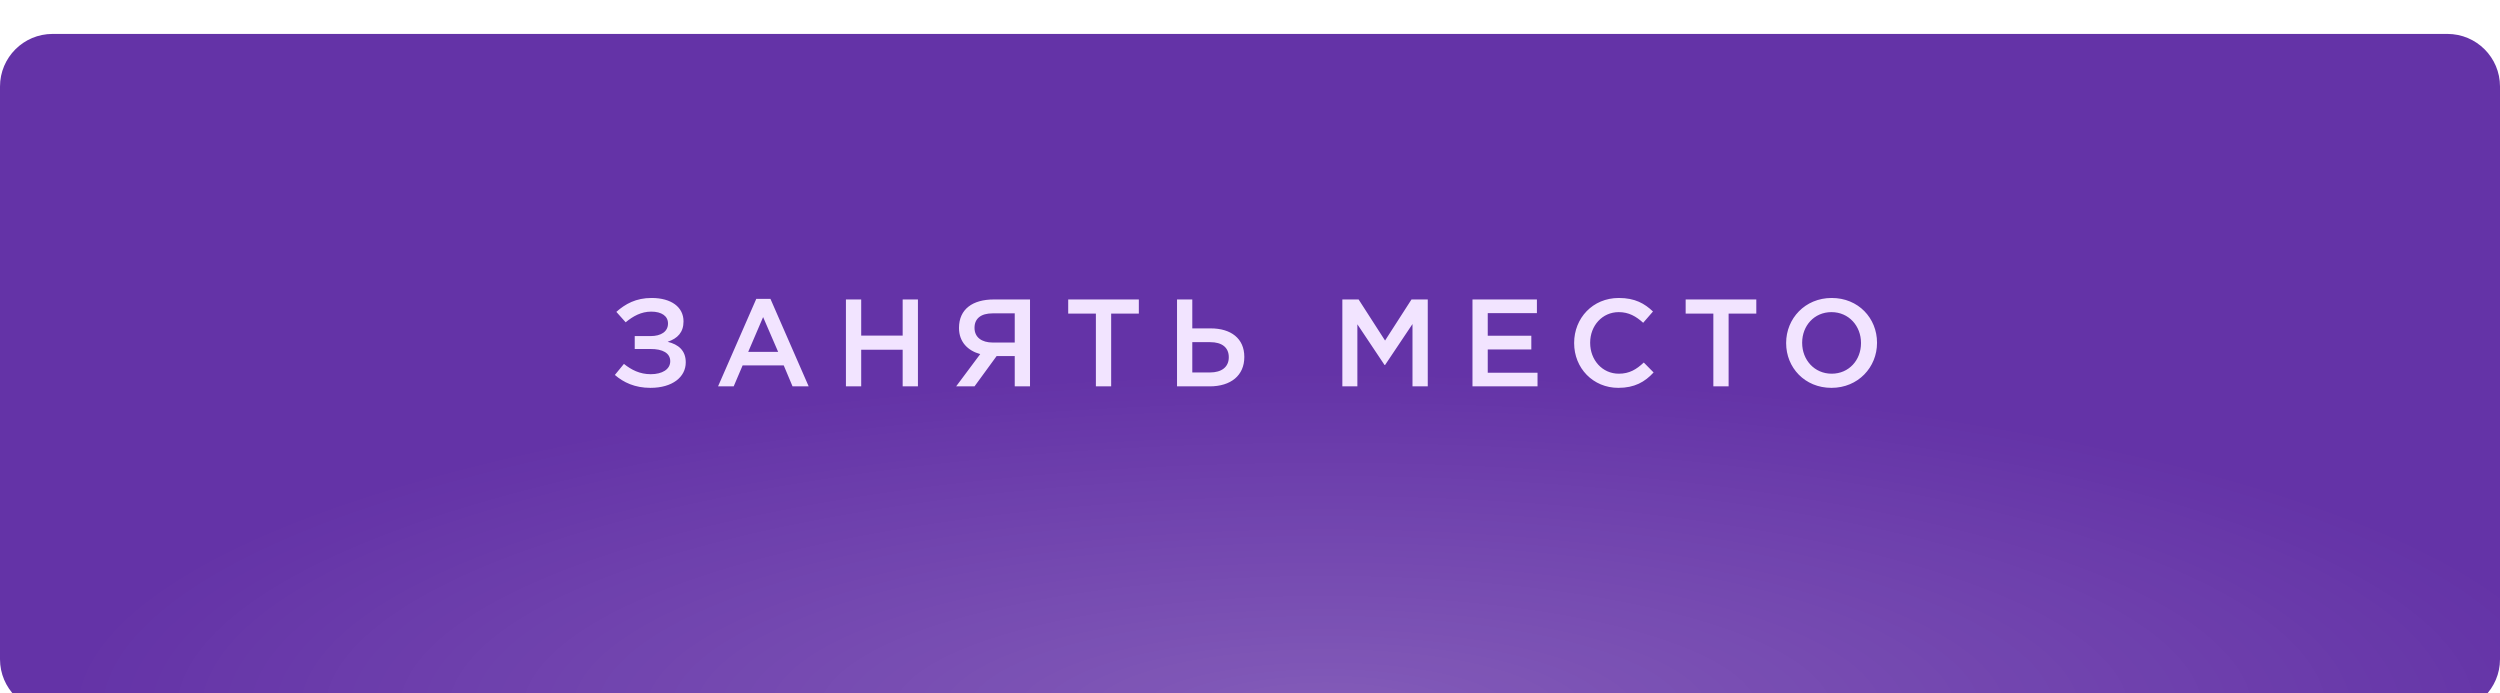 <?xml version="1.0" encoding="UTF-8"?> <svg xmlns="http://www.w3.org/2000/svg" width="440" height="122" viewBox="0 0 440 122" fill="none"><g filter="url(#filter0_di_1255_2)"><path d="M0 9.254C0 4.143 4.143 0 9.254 0H430.745C435.857 0 440 4.143 440 9.254V110.053C440 115.164 435.857 119.308 430.746 119.308H9.254C4.143 119.308 0 115.164 0 110.053V9.254Z" fill="url(#paint0_linear_1255_2)"></path><path d="M0 9.254C0 4.143 4.143 0 9.254 0H430.745C435.857 0 440 4.143 440 9.254V110.053C440 115.164 435.857 119.308 430.746 119.308H9.254C4.143 119.308 0 115.164 0 110.053V9.254Z" fill="url(#paint1_radial_1255_2)" fill-opacity="0.2"></path></g><path d="M110.117 56.725L108.478 54.89C110.051 53.492 111.93 52.443 114.684 52.443C118.158 52.443 120.299 54.06 120.299 56.551V56.572C120.299 58.473 119.272 59.566 117.502 60.156C119.403 60.615 120.692 61.685 120.692 63.761V63.783C120.692 66.339 118.376 68.262 114.465 68.262C111.734 68.262 109.724 67.301 108.216 65.99L109.811 64.045C111.122 65.094 112.608 65.859 114.531 65.859C116.541 65.859 117.961 65.007 117.961 63.586V63.564C117.961 62.166 116.65 61.401 114.465 61.423H111.712V59.151H114.509C116.366 59.151 117.568 58.342 117.568 56.944V56.922C117.568 55.633 116.453 54.846 114.618 54.846C112.848 54.846 111.406 55.655 110.117 56.725ZM126.377 68L133.107 52.596H135.597L142.327 68H139.487L137.935 64.307H130.703L129.13 68H126.377ZM131.686 61.926H136.952L134.308 55.808L131.686 61.926ZM148.883 68V52.705H151.571V59.063H158.869V52.705H161.556V68H158.869V61.554H151.571V68H148.883ZM181.282 52.705V68H178.594V62.669H175.404L171.515 68H168.281L172.52 62.319C170.357 61.729 168.783 60.2 168.783 57.73V57.709C168.783 54.409 171.187 52.705 174.923 52.705H181.282ZM178.594 55.152H174.683C172.673 55.152 171.515 56.048 171.515 57.687V57.709C171.515 59.369 172.782 60.287 174.727 60.287H178.594V55.152ZM192.876 68V55.196H188.004V52.705H200.436V55.196H195.564V68H192.876ZM207.156 68V52.705H209.844V57.796H213.077C216.639 57.796 218.999 59.566 218.999 62.8V62.843C218.999 66.077 216.639 68 212.903 68H207.156ZM209.844 65.553H212.968C214.978 65.553 216.267 64.613 216.267 62.887V62.865C216.267 61.139 215.044 60.221 213.012 60.221H209.844V65.553ZM236.253 68V52.705H239.116L243.77 59.937L248.424 52.705H251.286V68H248.598V57.031L243.77 64.242H243.682L238.897 57.075V68H236.253ZM259.156 68V52.705H270.496V55.108H261.843V59.085H269.513V61.511H261.843V65.597H270.605V68H259.156ZM284.828 68.262C280.37 68.262 277.049 64.788 277.049 60.396V60.352C277.049 56.004 280.305 52.443 284.915 52.443C287.756 52.443 289.46 53.426 290.924 54.824L289.198 56.813C287.952 55.677 286.663 54.934 284.893 54.934C282.009 54.934 279.868 57.315 279.868 60.309V60.352C279.868 63.346 281.987 65.771 284.915 65.771C286.772 65.771 287.996 65.028 289.307 63.805L291.033 65.553C289.482 67.235 287.668 68.262 284.828 68.262ZM301.549 68V55.196H296.676V52.705H309.109V55.196H304.236V68H301.549ZM322.337 68.262C317.639 68.262 314.361 64.701 314.361 60.396V60.352C314.361 56.07 317.683 52.443 322.38 52.443C327.078 52.443 330.356 56.004 330.356 60.309V60.352C330.356 64.635 327.034 68.262 322.337 68.262ZM322.38 65.771C325.417 65.771 327.537 63.368 327.537 60.396V60.352C327.537 57.381 325.396 54.934 322.337 54.934C319.299 54.934 317.18 57.337 317.18 60.309V60.352C317.18 63.324 319.321 65.771 322.38 65.771Z" fill="#F2E4FF"></path><defs><filter id="filter0_di_1255_2" x="0" y="0" width="440" height="123.288" filterUnits="userSpaceOnUse" color-interpolation-filters="sRGB"><feFlood flood-opacity="0" result="BackgroundImageFix"></feFlood><feColorMatrix in="SourceAlpha" type="matrix" values="0 0 0 0 0 0 0 0 0 0 0 0 0 0 0 0 0 0 127 0" result="hardAlpha"></feColorMatrix><feOffset dy="1.99"></feOffset><feComposite in2="hardAlpha" operator="out"></feComposite><feColorMatrix type="matrix" values="0 0 0 0 0.014 0 0 0 0 0.007 0 0 0 0 0.326 0 0 0 0.3 0"></feColorMatrix><feBlend mode="normal" in2="BackgroundImageFix" result="effect1_dropShadow_1255_2"></feBlend><feBlend mode="normal" in="SourceGraphic" in2="effect1_dropShadow_1255_2" result="shape"></feBlend><feColorMatrix in="SourceAlpha" type="matrix" values="0 0 0 0 0 0 0 0 0 0 0 0 0 0 0 0 0 0 127 0" result="hardAlpha"></feColorMatrix><feOffset dy="3.98"></feOffset><feGaussianBlur stdDeviation="30.408"></feGaussianBlur><feComposite in2="hardAlpha" operator="arithmetic" k2="-1" k3="1"></feComposite><feColorMatrix type="matrix" values="0 0 0 0 1 0 0 0 0 1 0 0 0 0 1 0 0 0 0.4 0"></feColorMatrix><feBlend mode="normal" in2="shape" result="effect2_innerShadow_1255_2"></feBlend></filter><linearGradient id="paint0_linear_1255_2" x1="1.0891e-09" y1="68.854" x2="437.462" y2="66.391" gradientUnits="userSpaceOnUse"><stop stop-color="#6433A7"></stop><stop offset="0.5" stop-color="#6433A7"></stop><stop offset="1" stop-color="#6433A7"></stop></linearGradient><radialGradient id="paint1_radial_1255_2" cx="0" cy="0" r="1" gradientUnits="userSpaceOnUse" gradientTransform="translate(233.2 119.308) rotate(-90) scale(59.654 220)"><stop stop-color="white"></stop><stop offset="1" stop-color="white" stop-opacity="0"></stop></radialGradient></defs></svg> 